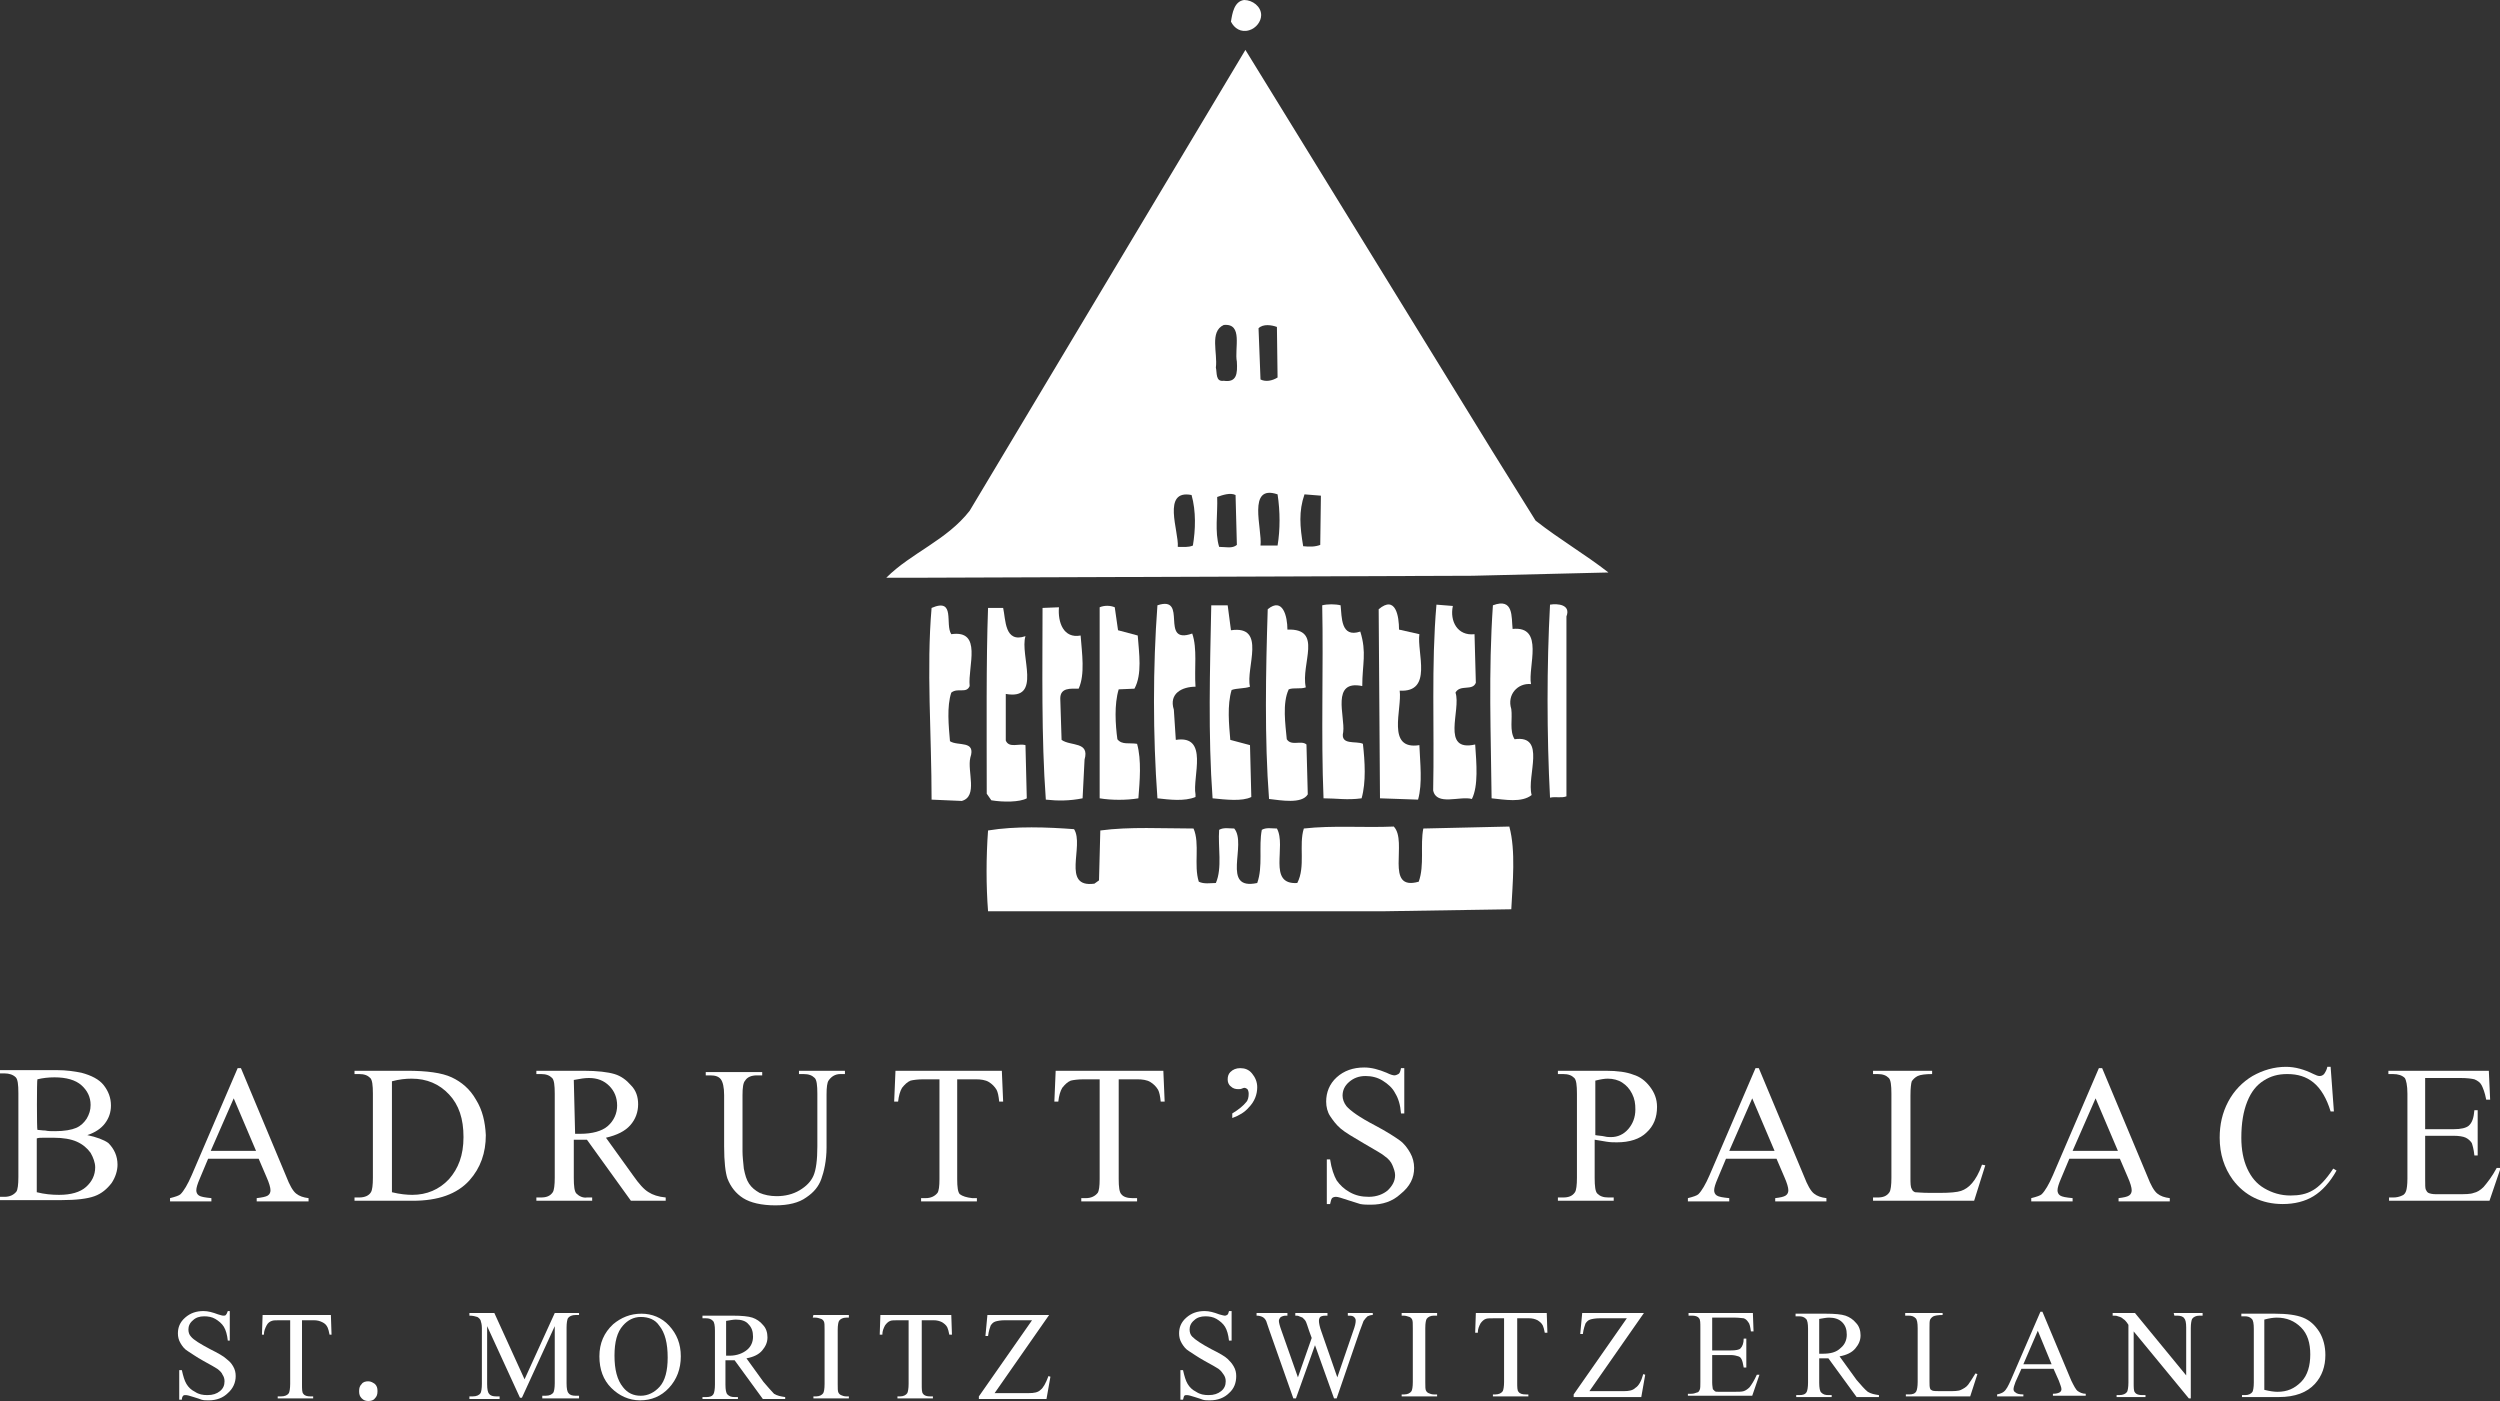 <?xml version="1.0" encoding="UTF-8"?> <svg xmlns="http://www.w3.org/2000/svg" xmlns:xlink="http://www.w3.org/1999/xlink" version="1.1" id="Layer_2_00000030447035608137147100000013585164913071395773_" x="0px" y="0px" viewBox="0 0 380.8 213.4" style="enable-background:new 0 0 380.8 213.4;" xml:space="preserve"><rect x="0" y="0" width="380.8" height="213.4" fill="#333333" stroke="none"/> <style type="text/css"> .st0{fill:#FFFFFF;} </style> <g id="Layer_1-2"> <g> <path class="st0" d="M190.3,4.6c1-0.3,1.8-1.3,1.8-2.3c0-1.3-1.3-2.3-2.6-2.3c-1.5,0.2-1.8,2-2,3.3C188,4.3,189,5,190.3,4.6 L190.3,4.6z"></path> <path class="st0" d="M224.2,121.7c1-2,0.7-5.4,0.5-8.3c-5.3,1.2-2.1-5.3-3-7.9c0.7-1.3,2.6-0.2,3.1-1.5l-0.2-7.4 c-2.6,0.3-3.8-2-3.3-4.3l-2.5-0.2c-0.8,9.2-0.3,18.8-0.5,28.3C218.8,122.8,222.4,121.2,224.2,121.7z"></path> <path class="st0" d="M213.1,95.9c0-2-0.5-5.3-3.1-3.1l0.2,28.8l5.8,0.2c0.7-2.5,0.3-5.6,0.2-8.3c-5.1,0.8-2.6-5.5-3-8.3 c5.1,0.3,2.6-5.8,3-8.6L213.1,95.9L213.1,95.9z"></path> <path class="st0" d="M144.7,112.9c-0.2-2.3-0.5-5.3,0.2-7.4c1-0.8,2.3,0.2,2.8-1c-0.3-3,2-8.6-2.8-7.9c-1-1.5,0.7-5.6-3-4 c-0.8,9.2,0,19.3,0,29.2l4.6,0.2c2.5-0.7,0.8-4.5,1.3-6.6C148.7,112.7,145.9,113.7,144.7,112.9L144.7,112.9z"></path> <path class="st0" d="M207.5,104.5c0-3.3,0.7-5.1-0.3-8.3c-3,1-2.8-2.2-3-4c-0.8-0.2-2-0.2-2.8,0c0.2,9.6-0.2,19.8,0.2,29.4 c2,0,3.6,0.3,5.8,0c0.7-2.5,0.5-5.6,0.2-8.3c-1-0.5-3.5,0.3-3-1.8C204.9,109.1,202.7,103.5,207.5,104.5z"></path> <path class="st0" d="M238.6,121.3V93.9c0.7-1.8-1.3-2-2.5-1.8c-0.5,9.2-0.5,19.8,0,29.4C237,121.3,237.8,121.6,238.6,121.3 L238.6,121.3z"></path> <path class="st0" d="M230.7,112.6c-0.8-1.3-0.3-3.1-0.5-4.6c-0.7-2.2,1-4,3-3.8c-0.5-2.6,2.1-8.9-2.8-8.4c-0.2-1.8,0.2-4.8-3-3.6 c-0.7,10.2-0.3,19.7-0.2,29.4c2,0.2,4.6,0.7,6.1-0.5C232.5,118.2,235.6,111.9,230.7,112.6z"></path> <path class="st0" d="M152.8,92.6h-2.3c-0.3,8.1-0.2,18.7-0.2,28.3l0.7,1c1.8,0.3,4.3,0.3,5.4-0.3l-0.2-8.1c-1-0.3-2.5,0.5-3-0.7 v-7.1c5.6,1,2.1-5.9,3-8.8C153,98,153.2,94.4,152.8,92.6L152.8,92.6z"></path> <path class="st0" d="M158.8,92.6c0,9.2-0.2,19.7,0.5,29.2c1.8,0.2,3.6,0.2,5.6-0.2l0.3-5.9c0.8-2.8-2.1-2-3.5-3l-0.2-6.3 c0-1.7,1.6-1.5,2.8-1.5c1-2.2,0.5-5.4,0.3-8.1c-2.6,0.5-3.5-2-3.3-4.3L158.8,92.6L158.8,92.6z"></path> <path class="st0" d="M150.5,138.8H211l19.2-0.3c0.2-4,0.7-8.9-0.3-12.6l-13.1,0.3c-0.5,2.5,0.2,5.6-0.7,8.1 c-5.3,1.5-1.6-6.1-3.8-8.4c-4.5,0.2-9.3-0.2-13.7,0.3c-0.8,2.5,0.3,5.8-1,8.3c-4.6,0.3-1.6-5.6-3.1-8.3c-0.8,0-1.6-0.2-2.3,0.2 c-0.5,2.5,0.2,5.6-0.7,8.1c-5.6,1.2-1.5-5.9-3.5-8.3c-0.8,0-1.6-0.2-2.3,0.2c-0.2,2.6,0.5,5.8-0.5,8.1c-0.8,0-1.8,0.2-2.6-0.2 c-0.8-2.5,0.2-5.8-0.8-8.1c-4.6,0-9.8-0.3-14.2,0.3l-0.2,7.6l-0.7,0.5c-5.1,0.7-1.5-5.8-3.1-8.3c-4-0.3-8.9-0.5-13.1,0.2 C150.2,130.6,150.2,134.9,150.5,138.8L150.5,138.8z"></path> <path class="st0" d="M147.7,77.8c-3.5,4.5-8.9,6.4-12.7,10.2h5l84.3-0.3l20.7-0.5c-3.6-2.8-7.4-5-11.1-7.9l-6.6-10.6L189.7,7.6 L147.7,77.8L147.7,77.8z M194.6,57.5c-0.8,0.5-1.8,0.7-2.6,0.3l-0.3-7.8c0.7-0.7,2-0.5,2.8-0.2L194.6,57.5L194.6,57.5z M181.7,83.1c-0.7,0.3-1.5,0.2-2.3,0.2c0.2-2.3-2.5-8.8,2.1-7.9C182.2,77.9,182.1,80.7,181.7,83.1L181.7,83.1z M185.7,83.3 c-0.7-2.3-0.2-5.1-0.3-7.6c0.8-0.3,2-0.7,2.8-0.3l0.2,7.6C187.7,83.6,186.7,83.3,185.7,83.3z M186.4,58c-1.3,0.2-1-1.3-1.2-2 c0.3-2.2-1-5.5,1.2-6.5c3-0.3,1.6,3.6,2,5.6C188.5,56.9,188.4,58.3,186.4,58z M194.6,83.1H192c0.3-2.5-2.1-9.4,2.6-7.8 C195,77.9,195,80.7,194.6,83.1z M201.1,83c-0.8,0.3-1.6,0.3-2.6,0.2c-0.5-3-0.7-5.3,0.2-7.9l2.5,0.2L201.1,83L201.1,83z"></path> <path class="st0" d="M181.6,96.5c-5.1,1.8-0.5-5.9-5.3-4.3c-0.7,9.4-0.7,19.8,0,29.4c1.8,0.2,4.1,0.5,5.8-0.2V121 c-0.5-2.6,2.1-9.1-3-8.3l-0.3-4.6c-0.8-2.5,1.3-3.5,3.3-3.5C181.9,101.8,182.4,98.8,181.6,96.5L181.6,96.5z"></path> <path class="st0" d="M187.5,96l-0.5-3.8h-2.5c-0.2,9.8-0.5,19.8,0.2,29.4c2,0.2,4.5,0.5,5.9-0.2l-0.2-7.9l-3-0.8 c-0.2-2.3-0.5-5.3,0.2-7.6c0.8-0.3,2-0.2,2.8-0.5C189.7,101.8,193,95.2,187.5,96L187.5,96z"></path> <path class="st0" d="M196.1,95.9c0-2-0.7-5-3-3.1c-0.3,9.4-0.5,19.8,0.2,28.9c1.8,0.2,5,0.8,5.9-0.7l-0.2-7.6 c-0.8-0.7-2.3,0.3-3-0.8c-0.2-2.2-0.7-5.5,0.3-7.6c0.8-0.3,1.8,0,2.6-0.3C198.1,101.1,201.6,95.7,196.1,95.9L196.1,95.9z"></path> <path class="st0" d="M172.8,104.9c1.2-2.2,0.7-5.4,0.5-8.1l-3-0.8l-0.5-3.5c-0.7-0.3-1.6-0.3-2.3,0v29.1c1.8,0.3,4.1,0.3,5.9,0 c0.2-2.6,0.5-5.8-0.2-8.3c-1.2-0.2-2.3,0.2-3-0.7c-0.3-2.2-0.5-5.3,0.2-7.6L172.8,104.9z"></path> <path class="st0" d="M13.3,172.9c1.2-0.4,2.1-1,2.7-1.8s0.9-1.7,0.9-2.7c0-1.2-0.4-2.2-1.1-3.1s-1.9-1.5-3.4-1.9 c-1-0.2-2.2-0.4-3.8-0.4H0v0.5h0.7c0.7,0,1.3,0.2,1.7,0.6c0.3,0.3,0.4,1.1,0.4,2.4v12.8c0,1.1-0.1,1.9-0.3,2.2 c-0.4,0.5-1,0.8-1.8,0.8H0v0.5h9.4c2.2,0,3.9-0.2,5-0.6c1.1-0.4,1.9-1.1,2.6-2c0.6-0.9,0.9-1.9,0.9-2.8c0-1.3-0.5-2.4-1.4-3.3 C15.8,173.6,14.7,173.2,13.3,172.9L13.3,172.9z M5.7,164.4c0.8-0.2,1.7-0.3,2.6-0.3c1.8,0,3.2,0.4,4.1,1.2c0.9,0.8,1.4,1.8,1.4,3 c0,0.8-0.2,1.4-0.6,2.1c-0.4,0.6-0.9,1.1-1.6,1.4c-0.7,0.3-1.8,0.5-3.2,0.5c-0.6,0-1.1,0-1.5-0.1c-0.5,0-0.9-0.1-1.2-0.1 C5.6,172.1,5.6,164.4,5.7,164.4z M13.1,180.8c-0.9,0.8-2.3,1.2-4.1,1.2c-1.1,0-2.2-0.1-3.4-0.4v-8.2c0.3-0.1,0.6-0.1,1-0.1 s0.9,0,1.6,0c1.4,0,2.6,0.2,3.5,0.6c0.9,0.4,1.6,1,2.1,1.7c0.4,0.7,0.7,1.5,0.7,2.2C14.5,179,14,180,13.1,180.8L13.1,180.8z"></path> <path class="st0" d="M39.1,182.5v0.5H47v-0.5c-0.8-0.1-1.4-0.3-1.9-0.7c-0.5-0.4-1-1.3-1.5-2.6l-6.9-16.5h-0.5l-7,16.3 c-0.6,1.4-1.2,2.4-1.7,2.9c-0.2,0.2-0.8,0.4-1.6,0.6v0.5h6.3v-0.5c-1-0.1-1.6-0.2-1.9-0.4s-0.4-0.5-0.4-0.8c0-0.4,0.2-1,0.5-1.7 l1.3-3.1h7.7l1.2,2.8c0.4,0.9,0.6,1.6,0.6,2c0,0.3-0.1,0.6-0.4,0.8S39.9,182.4,39.1,182.5L39.1,182.5z M32.1,175.3l3.5-8l3.4,8 H32.1L32.1,175.3z"></path> <path class="st0" d="M72.5,167.5c-0.9-1.6-2.2-2.7-3.7-3.4c-1.5-0.7-3.8-1-6.8-1H54v0.5h0.7c0.8,0,1.3,0.2,1.7,0.6 c0.3,0.3,0.4,1.1,0.4,2.4v12.8c0,1.1-0.1,1.9-0.3,2.2c-0.3,0.5-0.9,0.8-1.8,0.8H54v0.5h8.9c3.8,0,6.7-1,8.6-3.1 c1.7-1.9,2.5-4.2,2.5-6.9C73.9,170.9,73.5,169.1,72.5,167.5L72.5,167.5z M68.4,179.6c-1.5,1.6-3.4,2.4-5.6,2.4 c-0.8,0-1.9-0.1-3.1-0.4v-16.9c1.1-0.3,2.1-0.4,3-0.4c2.3,0,4.2,0.8,5.7,2.4s2.2,3.7,2.2,6.5S69.8,178,68.4,179.6L68.4,179.6z"></path> <path class="st0" d="M87.8,181.8c-0.3-0.3-0.4-1.1-0.4-2.4v-5.8c0.2,0,0.3,0,0.4,0c0.1,0,0.3,0,0.4,0c0.3,0,0.7,0,1.2,0l6.7,9.3 h5.3v-0.5c-1.1-0.1-2-0.4-2.6-0.8c-0.7-0.4-1.5-1.3-2.4-2.6l-4.1-5.7c1.7-0.4,2.9-1,3.7-1.9c0.8-0.9,1.2-2,1.2-3.2 c0-1.1-0.3-2.1-1.1-2.9c-0.7-0.8-1.5-1.4-2.5-1.7s-2.6-0.5-4.7-0.5h-7.2v0.5h0.7c0.8,0,1.3,0.2,1.7,0.6c0.3,0.3,0.4,1.1,0.4,2.4 v12.8c0,1.1-0.1,1.9-0.3,2.2c-0.4,0.6-1,0.8-1.8,0.8h-0.7v0.5h8.5v-0.5h-0.8C88.8,182.5,88.2,182.2,87.8,181.8L87.8,181.8z M87.4,164.5c1-0.2,1.7-0.3,2.3-0.3c1.3,0,2.3,0.4,3.1,1.2c0.8,0.8,1.2,1.8,1.2,3s-0.5,2.3-1.4,3.1s-2.4,1.2-4.2,1.2 c-0.1,0-0.2,0-0.3,0c-0.1,0-0.3,0-0.5,0L87.4,164.5L87.4,164.5z"></path> <path class="st0" d="M125.9,174.8v-8.1c0-1.1,0.1-1.8,0.3-2.1c0.4-0.6,1-1,1.8-1h0.7v-0.5h-7v0.5h0.7c0.8,0,1.3,0.2,1.7,0.6 c0.3,0.3,0.4,1.1,0.4,2.4v8c0,2.1-0.2,3.6-0.6,4.5c-0.4,0.9-1.1,1.6-2.1,2.2c-1,0.6-2.2,0.9-3.5,0.9c-1,0-1.9-0.2-2.6-0.5 c-0.7-0.4-1.2-0.8-1.6-1.4c-0.4-0.6-0.6-1.3-0.8-2.3c-0.1-1-0.2-1.9-0.2-2.6v-8.6c0-1.1,0.1-1.9,0.4-2.2c0.3-0.5,0.9-0.8,1.8-0.8 h0.8v-0.5h-8.6v0.5h0.7c0.8,0,1.3,0.2,1.6,0.6c0.3,0.4,0.5,1.2,0.5,2.4v7.8c0,2.4,0.2,4,0.5,4.9c0.5,1.3,1.3,2.3,2.4,3 s2.8,1.1,4.9,1.1c2,0,3.6-0.4,4.7-1.2c1.2-0.8,1.9-1.7,2.3-2.8S125.9,176.8,125.9,174.8L125.9,174.8z"></path> <path class="st0" d="M146.2,181.9c-0.3-0.3-0.4-1.1-0.4-2.3v-15.2h2.8c0.8,0,1.5,0.1,2,0.4c0.5,0.3,0.9,0.7,1.2,1.2 c0.2,0.4,0.3,0.9,0.4,1.8h0.6l-0.2-4.7h-16.2l-0.2,4.7h0.6c0.1-0.9,0.3-1.6,0.6-2.1c0.4-0.5,0.8-0.9,1.3-1.1 c0.4-0.1,1.1-0.2,2-0.2h2.4v15.2c0,1.1-0.1,1.8-0.3,2.1c-0.4,0.5-1,0.8-1.8,0.8h-0.7v0.5h8.5v-0.5h-0.7 C147.2,182.4,146.6,182.2,146.2,181.9L146.2,181.9z"></path> <path class="st0" d="M160.8,163.1l-0.2,4.7h0.6c0.1-0.9,0.3-1.6,0.6-2.1c0.4-0.5,0.8-0.9,1.3-1.1c0.4-0.1,1.1-0.2,2-0.2h2.4v15.2 c0,1.1-0.1,1.8-0.3,2.1c-0.4,0.5-1,0.8-1.8,0.8h-0.7v0.5h8.5v-0.5h-0.7c-0.8,0-1.4-0.2-1.7-0.6c-0.3-0.3-0.4-1.1-0.4-2.3v-15.2 h2.8c0.8,0,1.5,0.1,2,0.4c0.5,0.3,0.9,0.7,1.2,1.2c0.2,0.4,0.3,0.9,0.4,1.8h0.6l-0.2-4.7L160.8,163.1L160.8,163.1z"></path> <path class="st0" d="M190.7,163.5c-0.5-0.6-1.1-0.8-1.8-0.8c-0.6,0-1.1,0.2-1.5,0.6c-0.3,0.3-0.4,0.7-0.4,1.1 c0,0.4,0.1,0.8,0.5,1.1c0.3,0.3,0.7,0.4,1.1,0.4c0.2,0,0.4,0,0.6-0.1c0.2-0.1,0.3-0.1,0.4-0.1c0.1,0,0.3,0.1,0.4,0.2 c0.1,0.1,0.2,0.4,0.2,0.7c0,0.5-0.1,1-0.4,1.3c-0.4,0.5-1.1,1.1-2.1,1.7v0.7c1.1-0.4,1.9-0.9,2.5-1.6c0.9-0.9,1.3-2,1.3-3.1 C191.5,164.8,191.2,164.1,190.7,163.5L190.7,163.5z"></path> <path class="st0" d="M215.4,177.9c0-0.8-0.2-1.6-0.6-2.3c-0.4-0.7-0.9-1.4-1.6-1.9s-1.9-1.3-3.8-2.3c-2.3-1.2-3.7-2.2-4.3-2.9 c-0.4-0.5-0.6-1.1-0.6-1.6c0-0.8,0.3-1.5,1-2.1s1.5-0.9,2.5-0.9c0.9,0,1.8,0.2,2.6,0.7s1.5,1.1,1.9,1.9c0.5,0.8,0.8,1.8,0.9,3.1 h0.5v-6.9h-0.5c-0.1,0.5-0.2,0.8-0.4,0.9c-0.2,0.1-0.4,0.2-0.6,0.2c-0.2,0-0.6-0.1-1.2-0.4c-1.2-0.5-2.3-0.8-3.4-0.8 c-1.7,0-3.1,0.5-4.2,1.5c-1.1,1-1.6,2.3-1.6,3.7c0,0.8,0.2,1.6,0.6,2.2s0.9,1.3,1.6,1.9s1.9,1.3,3.6,2.3s2.8,1.6,3.1,1.9 c0.6,0.4,1,0.9,1.2,1.4s0.4,1,0.4,1.5c0,0.9-0.4,1.6-1.1,2.3c-0.7,0.6-1.7,1-2.9,1c-1.1,0-2-0.2-2.9-0.7c-0.9-0.5-1.5-1.1-2-1.8 c-0.4-0.7-0.8-1.8-1-3.2h-0.5v6.8h0.5c0.1-0.5,0.2-0.8,0.3-0.9c0.1-0.1,0.3-0.2,0.6-0.2s0.9,0.2,1.8,0.5c0.9,0.3,1.6,0.5,1.9,0.6 c0.5,0.1,1.1,0.1,1.6,0.1c1.8,0,3.3-0.5,4.5-1.6C214.8,180.7,215.4,179.4,215.4,177.9L215.4,177.9z"></path> <path class="st0" d="M248.8,163.7c-1-0.4-2.4-0.6-4.2-0.6h-7.3v0.5h0.8c0.8,0,1.3,0.2,1.7,0.6c0.3,0.3,0.4,1.1,0.4,2.4v12.8 c0,1.1-0.1,1.9-0.3,2.2c-0.4,0.6-1,0.8-1.8,0.8h-0.8v0.5h8.5v-0.5h-0.8c-0.8,0-1.3-0.2-1.7-0.6c-0.3-0.3-0.4-1.1-0.4-2.4v-5.8 c0.6,0.1,1.2,0.2,1.8,0.3c0.6,0.1,1.1,0.1,1.6,0.1c1.9,0,3.5-0.5,4.5-1.5c1.1-1,1.6-2.3,1.6-3.9c0-1.2-0.4-2.2-1.1-3.1 S249.8,164,248.8,163.7L248.8,163.7z M248,172c-0.7,0.8-1.6,1.2-2.6,1.2c-0.3,0-0.6,0-1-0.1c-0.4-0.1-0.9-0.1-1.4-0.2v-8.3 c0.8-0.2,1.4-0.3,1.9-0.3c0.8,0,1.6,0.2,2.2,0.6c0.6,0.4,1.1,0.9,1.5,1.7s0.5,1.5,0.5,2.4C249.1,170.2,248.7,171.2,248,172 L248,172z"></path> <path class="st0" d="M270.4,182.5v0.5h7.8v-0.5c-0.8-0.1-1.4-0.3-1.9-0.7s-1-1.3-1.5-2.6l-6.9-16.5h-0.5l-7,16.3 c-0.6,1.4-1.2,2.4-1.7,2.9c-0.2,0.2-0.8,0.4-1.6,0.6v0.5h6.3v-0.5c-1-0.1-1.6-0.2-1.9-0.4s-0.4-0.5-0.4-0.8c0-0.4,0.2-1,0.5-1.7 l1.3-3.1h7.7l1.2,2.8c0.4,0.9,0.6,1.6,0.6,2c0,0.3-0.1,0.6-0.4,0.8S271.2,182.4,270.4,182.5L270.4,182.5z M263.4,175.3l3.5-8 l3.4,8H263.4L263.4,175.3z"></path> <path class="st0" d="M300.4,180.2c-0.5,0.6-1.1,1-1.7,1.2s-1.7,0.3-3.2,0.3H294c-1.3,0-2-0.1-2.3-0.1c-0.2-0.1-0.4-0.2-0.5-0.5 c-0.2-0.3-0.2-0.9-0.2-1.7v-12.5c0-1.2,0.1-1.9,0.2-2.2c0.2-0.3,0.5-0.6,0.9-0.8c0.4-0.2,1.2-0.3,2.2-0.3v-0.5h-9v0.5h0.7 c0.8,0,1.3,0.2,1.7,0.6c0.3,0.3,0.4,1.1,0.4,2.4v12.8c0,1.1-0.1,1.9-0.3,2.2c-0.4,0.6-1,0.8-1.8,0.8h-0.7v0.5h15.4l1.7-5.4 l-0.5-0.1C301.4,178.8,300.9,179.6,300.4,180.2L300.4,180.2z"></path> <path class="st0" d="M322.7,182.5v0.5h7.8v-0.5c-0.8-0.1-1.4-0.3-1.9-0.7c-0.5-0.4-1-1.3-1.5-2.6l-6.9-16.5h-0.5l-7,16.3 c-0.6,1.4-1.2,2.4-1.7,2.9c-0.2,0.2-0.8,0.4-1.6,0.6v0.5h6.3v-0.5c-1-0.1-1.6-0.2-1.9-0.4s-0.4-0.5-0.4-0.8c0-0.4,0.2-1,0.5-1.7 l1.3-3.1h7.7l1.2,2.8c0.4,0.9,0.6,1.6,0.6,2c0,0.3-0.1,0.6-0.4,0.8S323.5,182.4,322.7,182.5L322.7,182.5z M315.7,175.3l3.5-8 l3.4,8H315.7L315.7,175.3z"></path> <path class="st0" d="M352.3,181.3c-1,0.6-2.1,0.8-3.4,0.8c-1.5,0-2.8-0.4-4-1.1s-2-1.7-2.6-3c-0.6-1.3-0.9-2.9-0.9-4.7 c0-2.2,0.3-4,0.9-5.5c0.6-1.5,1.4-2.5,2.5-3.2s2.2-1,3.6-1c1.6,0,2.9,0.4,4,1.3s2,2.4,2.6,4.4h0.5l-0.5-6.8h-0.5 c-0.1,0.5-0.3,0.8-0.5,1.1c-0.2,0.2-0.4,0.3-0.7,0.3c-0.2,0-0.5-0.1-0.9-0.3c-1.4-0.7-2.8-1.1-4.2-1.1c-1.8,0-3.5,0.5-5.1,1.4 c-1.5,0.9-2.8,2.2-3.7,3.9s-1.3,3.5-1.3,5.5c0,2.5,0.7,4.6,2,6.4c1.8,2.4,4.4,3.7,7.6,3.7c1.8,0,3.4-0.4,4.7-1.2 c1.3-0.8,2.5-2.1,3.5-3.9l-0.5-0.3C354.3,179.7,353.2,180.8,352.3,181.3L352.3,181.3z"></path> <path class="st0" d="M378.3,180.8c-0.5,0.5-1,0.8-1.5,0.9c-0.5,0.2-1.3,0.2-2.4,0.2h-3.4c-0.5,0-0.9-0.1-1.1-0.2 c-0.2-0.1-0.3-0.3-0.4-0.5c-0.1-0.2-0.1-0.7-0.1-1.6v-6.6h4.3c0.8,0,1.5,0.1,1.9,0.3c0.4,0.2,0.7,0.5,0.9,0.8 c0.1,0.3,0.3,0.9,0.4,1.9h0.5v-6.9h-0.5c-0.1,1.1-0.3,1.9-0.9,2.4c-0.4,0.3-1.1,0.5-2.3,0.5h-4.3v-7.8h5.4c1,0,1.7,0.1,2.1,0.2 c0.5,0.2,0.9,0.5,1.1,0.9c0.2,0.4,0.5,1.1,0.7,2.2h0.6l-0.2-4.4h-15.3v0.5h0.7c0.8,0,1.4,0.2,1.8,0.6c0.2,0.3,0.4,1.1,0.4,2.4 v12.9c0,1-0.1,1.6-0.2,1.9c-0.1,0.3-0.3,0.6-0.6,0.7c-0.4,0.2-0.9,0.3-1.3,0.3h-0.7v0.5h15.3l1.7-5h-0.6 C379.6,179.2,378.9,180.1,378.3,180.8L378.3,180.8z"></path> <path class="st0" d="M34.5,207c-0.4-0.4-1.3-0.9-2.5-1.5c-1.5-0.8-2.5-1.4-2.9-1.9c-0.3-0.3-0.4-0.7-0.4-1.1c0-0.5,0.2-1,0.7-1.4 c0.4-0.4,1-0.6,1.7-0.6c0.6,0,1.2,0.1,1.7,0.4s1,0.7,1.3,1.2c0.3,0.5,0.5,1.2,0.6,2.1h0.3v-4.5h-0.3c-0.1,0.3-0.2,0.5-0.3,0.6 c-0.1,0.1-0.2,0.1-0.4,0.1c-0.2,0-0.4-0.1-0.8-0.2c-0.8-0.3-1.5-0.5-2.2-0.5c-1.1,0-2,0.3-2.8,1s-1.1,1.5-1.1,2.4 c0,0.5,0.1,1,0.4,1.5s0.6,0.9,1.1,1.2s1.3,0.9,2.4,1.5c1.1,0.6,1.8,1,2.1,1.2c0.4,0.3,0.7,0.6,0.8,0.9c0.2,0.3,0.3,0.6,0.3,1 c0,0.6-0.2,1.1-0.7,1.5c-0.5,0.4-1.1,0.6-1.9,0.6c-0.7,0-1.3-0.1-1.9-0.5c-0.6-0.3-1-0.7-1.3-1.2c-0.3-0.5-0.5-1.2-0.7-2.1h-0.4 v4.5h0.4c0-0.3,0.1-0.5,0.2-0.6c0.1-0.1,0.2-0.1,0.4-0.1s0.6,0.1,1.2,0.3c0.6,0.2,1,0.3,1.2,0.4c0.3,0.1,0.7,0.1,1.1,0.1 c1.2,0,2.2-0.4,2.9-1.1c0.8-0.7,1.2-1.6,1.2-2.6c0-0.5-0.1-1-0.4-1.5S35,207.4,34.5,207L34.5,207z"></path> <path class="st0" d="M40,200.3l-0.1,3h0.3c0-0.6,0.2-1,0.4-1.4s0.5-0.6,0.8-0.7c0.2-0.1,0.7-0.1,1.3-0.1h1.5v9.7 c0,0.7-0.1,1.2-0.2,1.4c-0.2,0.3-0.6,0.5-1.2,0.5h-0.5v0.3h5.4v-0.3h-0.4c-0.5,0-0.9-0.1-1.1-0.4c-0.2-0.2-0.2-0.7-0.2-1.5v-9.7 h1.8c0.5,0,0.9,0.1,1.3,0.3s0.6,0.4,0.8,0.8c0.1,0.2,0.2,0.6,0.3,1.1h0.3l-0.1-3L40,200.3L40,200.3z"></path> <path class="st0" d="M56.1,210.4c-0.4,0-0.8,0.1-1,0.4c-0.3,0.3-0.4,0.6-0.4,1.1s0.1,0.8,0.4,1.1c0.3,0.3,0.6,0.4,1,0.4 s0.8-0.1,1-0.4c0.3-0.3,0.4-0.6,0.4-1.1s-0.1-0.8-0.4-1.1C56.8,210.6,56.5,210.4,56.1,210.4z"></path> <path class="st0" d="M79.9,210.1L75.3,200h-3.8v0.4c0.5,0,0.9,0.1,1.2,0.2c0.2,0.1,0.4,0.3,0.5,0.5c0.1,0.3,0.2,0.7,0.2,1.2v8.5 c0,0.7-0.1,1.2-0.2,1.4c-0.2,0.3-0.6,0.5-1.2,0.5h-0.5v0.4h4.6v-0.4h-0.5c-0.5,0-0.9-0.1-1.1-0.4c-0.2-0.2-0.3-0.7-0.3-1.5V202 l5,10.9h0.3l5-10.9v8.7c0,0.7-0.1,1.2-0.2,1.4c-0.2,0.3-0.6,0.5-1.2,0.5h-0.5v0.4h5.6v-0.4h-0.5c-0.5,0-0.9-0.1-1.1-0.4 c-0.2-0.2-0.3-0.7-0.3-1.5v-8.5c0-0.7,0.1-1.2,0.2-1.4c0.2-0.3,0.6-0.5,1.2-0.5h0.5V200h-3.7L79.9,210.1L79.9,210.1z"></path> <path class="st0" d="M97.7,200.1c-1.7,0-3.1,0.6-4.3,1.6c-1.4,1.3-2.1,2.9-2.1,4.9s0.6,3.6,1.8,4.8c1.2,1.2,2.7,1.9,4.4,1.9 s3.2-0.6,4.4-1.9c1.2-1.3,1.8-2.9,1.8-4.8s-0.6-3.4-1.8-4.7C100.8,200.7,99.3,200.1,97.7,200.1L97.7,200.1z M100.5,211.2 c-0.8,0.9-1.8,1.4-2.9,1.4c-1.1,0-2-0.4-2.7-1.3c-0.9-1.1-1.3-2.7-1.3-4.8s0.4-3.6,1.3-4.6c0.7-0.8,1.6-1.3,2.7-1.3 c1.2,0,2.2,0.4,2.8,1.3c0.9,1.1,1.3,2.7,1.3,4.9C101.7,208.8,101.3,210.3,100.5,211.2L100.5,211.2z"></path> <path class="st0" d="M116.3,210.5l-2.6-3.6c1.1-0.2,1.9-0.6,2.4-1.2s0.8-1.2,0.8-2c0-0.7-0.2-1.4-0.7-1.9c-0.4-0.5-1-0.9-1.6-1.1 c-0.6-0.2-1.6-0.3-3-0.3H107v0.4h0.5c0.5,0,0.8,0.1,1.1,0.4c0.2,0.2,0.3,0.7,0.3,1.5v8.2c0,0.7-0.1,1.2-0.2,1.4 c-0.2,0.4-0.6,0.5-1.1,0.5H107v0.3h5.4v-0.3h-0.5c-0.5,0-0.8-0.1-1.1-0.4c-0.2-0.2-0.3-0.7-0.3-1.5v-3.7c0.1,0,0.2,0,0.3,0 s0.2,0,0.3,0c0.2,0,0.4,0,0.8,0l4.3,5.9h3.4v-0.3c-0.7-0.1-1.2-0.2-1.7-0.5C117.5,211.9,117,211.3,116.3,210.5L116.3,210.5z M111.1,206.5c-0.1,0-0.1,0-0.2,0c-0.1,0-0.2,0-0.3,0v-5.3c0.6-0.1,1.1-0.2,1.5-0.2c0.8,0,1.5,0.2,1.9,0.7 c0.5,0.5,0.7,1.1,0.7,1.9s-0.3,1.5-0.9,2S112.3,206.5,111.1,206.5L111.1,206.5z"></path> <path class="st0" d="M123.8,200.7h0.4c0.3,0,0.6,0.1,0.9,0.2c0.2,0.1,0.3,0.2,0.4,0.4c0.1,0.2,0.1,0.6,0.1,1.3v8.2 c0,0.8-0.1,1.2-0.2,1.4c-0.2,0.3-0.6,0.5-1.1,0.5h-0.4v0.3h5.4v-0.3h-0.4c-0.3,0-0.6-0.1-0.8-0.2c-0.2-0.1-0.3-0.2-0.4-0.4 c-0.1-0.2-0.1-0.6-0.1-1.3v-8.2c0-0.8,0.1-1.2,0.2-1.4c0.2-0.3,0.6-0.5,1.1-0.5h0.4v-0.4h-5.4L123.8,200.7L123.8,200.7z"></path> <path class="st0" d="M134.1,200.3l-0.1,3h0.4c0-0.6,0.2-1,0.4-1.4c0.2-0.3,0.5-0.6,0.8-0.7c0.2-0.1,0.7-0.1,1.3-0.1h1.5v9.7 c0,0.7-0.1,1.2-0.2,1.4c-0.2,0.3-0.6,0.5-1.1,0.5h-0.4v0.3h5.4v-0.3h-0.4c-0.5,0-0.9-0.1-1.1-0.4c-0.2-0.2-0.2-0.7-0.2-1.5v-9.7 h1.8c0.5,0,0.9,0.1,1.3,0.3c0.3,0.2,0.6,0.4,0.8,0.8c0.1,0.2,0.2,0.6,0.3,1.1h0.4l-0.1-3L134.1,200.3L134.1,200.3z"></path> <path class="st0" d="M158.5,211.7c-0.4,0.4-1,0.5-1.8,0.5h-5.2l8.3-11.9h-9.4l-0.3,3.2h0.4c0.1-0.8,0.3-1.3,0.4-1.6 c0.2-0.3,0.4-0.5,0.7-0.6c0.3-0.1,0.8-0.2,1.5-0.2h4.1l-8.1,11.6v0.4h10.3l0.6-3.4l-0.3-0.1C159.3,210.7,158.9,211.4,158.5,211.7 L158.5,211.7z"></path> <path class="st0" d="M205.2,200.4c0.4,0,0.7,0,0.9,0.1c0.1,0.1,0.2,0.1,0.3,0.3c0.1,0.1,0.1,0.3,0.1,0.4c0,0.3-0.1,0.8-0.4,1.6 l-2.4,7l-2.4-6.9c-0.3-0.8-0.4-1.4-0.4-1.7c0-0.3,0.1-0.5,0.2-0.6s0.4-0.2,0.8-0.2h0.3V200h-4.9v0.4c0.3,0,0.4,0,0.6,0.1 c0.2,0.1,0.3,0.1,0.5,0.2c0.1,0.1,0.2,0.2,0.3,0.3c0.2,0.2,0.3,0.5,0.4,0.8l0.3,0.9l0.4,1.1l-2.1,6l-2.5-7.1 c-0.3-0.8-0.4-1.3-0.4-1.5s0.1-0.4,0.3-0.6c0.2-0.1,0.4-0.2,0.8-0.2h0.2V200h-4.7v0.4c0.4,0,0.7,0.1,0.9,0.2 c0.2,0.1,0.4,0.3,0.5,0.5c0.1,0.1,0.2,0.6,0.5,1.4L197,213h0.4l2.9-8.1l2.9,8.1h0.4l3.5-10.2c0.3-0.8,0.5-1.3,0.6-1.6 c0.2-0.3,0.4-0.5,0.6-0.7c0.2-0.1,0.5-0.2,0.8-0.2V200h-3.8V200.4L205.2,200.4z"></path> <path class="st0" d="M213.4,200.4h0.4c0.3,0,0.6,0.1,0.9,0.2c0.2,0.1,0.3,0.2,0.4,0.4c0.1,0.2,0.1,0.6,0.1,1.3v8.2 c0,0.8-0.1,1.2-0.2,1.4c-0.2,0.3-0.6,0.5-1.1,0.5h-0.4v0.3h5.4v-0.3h-0.5c-0.3,0-0.6-0.1-0.8-0.2c-0.2-0.1-0.3-0.2-0.4-0.4 c-0.1-0.2-0.1-0.6-0.1-1.3v-8.2c0-0.8,0.1-1.2,0.2-1.4c0.2-0.3,0.6-0.5,1.1-0.5h0.5V200h-5.4V200.4L213.4,200.4z"></path> <path class="st0" d="M224.8,200l-0.1,3h0.4c0-0.6,0.2-1,0.4-1.4c0.2-0.3,0.5-0.6,0.8-0.7c0.2-0.1,0.7-0.1,1.3-0.1h1.5v9.7 c0,0.7-0.1,1.2-0.2,1.4c-0.2,0.3-0.6,0.5-1.1,0.5h-0.4v0.3h5.4v-0.3h-0.4c-0.5,0-0.9-0.1-1.1-0.4c-0.2-0.2-0.2-0.7-0.2-1.5v-9.7 h1.8c0.5,0,0.9,0.1,1.3,0.3c0.3,0.2,0.6,0.4,0.8,0.8c0.1,0.2,0.2,0.6,0.3,1.1h0.4l-0.1-3L224.8,200L224.8,200z"></path> <path class="st0" d="M249.1,211.4c-0.4,0.4-1,0.5-1.8,0.5h-5.2l8.3-11.9h-9.4l-0.3,3.2h0.4c0.1-0.8,0.3-1.3,0.4-1.6 c0.2-0.3,0.4-0.5,0.7-0.6c0.3-0.1,0.8-0.2,1.5-0.2h4.1l-8.1,11.6v0.4H250l0.6-3.4l-0.3-0.1C250,210.4,249.6,211.1,249.1,211.4 L249.1,211.4z"></path> <path class="st0" d="M266.5,211.3c-0.3,0.3-0.6,0.5-0.9,0.6c-0.3,0.1-0.8,0.1-1.6,0.1h-2.1c-0.4,0-0.6,0-0.7-0.1s-0.2-0.2-0.3-0.3 c0-0.1-0.1-0.5-0.1-1v-4.2h2.8c0.5,0,0.9,0.1,1.2,0.2c0.3,0.1,0.4,0.3,0.5,0.5c0.1,0.2,0.2,0.6,0.3,1.2h0.4v-4.4h-0.4 c0,0.7-0.2,1.2-0.5,1.5c-0.2,0.2-0.7,0.3-1.5,0.3h-2.8v-5h3.5c0.6,0,1.1,0.1,1.3,0.1c0.3,0.1,0.5,0.3,0.7,0.6 c0.2,0.2,0.3,0.7,0.4,1.4h0.4l-0.1-2.8h-9.8v0.4h0.5c0.5,0,0.9,0.1,1.1,0.4c0.2,0.2,0.2,0.7,0.2,1.5v8.2c0,0.6,0,1-0.1,1.2 c-0.1,0.2-0.2,0.4-0.4,0.4c-0.3,0.1-0.5,0.2-0.9,0.2h-0.5v0.3h9.8l1.1-3.2h-0.4C267.2,210.3,266.8,210.9,266.5,211.3L266.5,211.3z "></path> <path class="st0" d="M282.8,210.2l-2.6-3.6c1.1-0.2,1.9-0.6,2.4-1.2s0.8-1.2,0.8-2c0-0.7-0.2-1.4-0.7-1.9c-0.4-0.5-1-0.9-1.6-1.1 c-0.6-0.2-1.6-0.3-3-0.3h-4.6v0.4h0.5c0.5,0,0.8,0.1,1.1,0.4c0.2,0.2,0.3,0.7,0.3,1.5v8.2c0,0.7-0.1,1.2-0.2,1.4 c-0.2,0.4-0.6,0.5-1.1,0.5h-0.5v0.3h5.4v-0.3h-0.5c-0.5,0-0.8-0.1-1.1-0.4c-0.2-0.2-0.3-0.7-0.3-1.5v-3.7c0.1,0,0.2,0,0.3,0 s0.2,0,0.3,0c0.2,0,0.5,0,0.8,0l4.3,5.9h3.4v-0.3c-0.7-0.1-1.2-0.2-1.7-0.5C284,211.6,283.5,211,282.8,210.2L282.8,210.2z M277.6,206.2c-0.1,0-0.1,0-0.2,0c-0.1,0-0.2,0-0.3,0v-5.3c0.6-0.1,1.1-0.2,1.5-0.2c0.8,0,1.5,0.2,2,0.7c0.5,0.5,0.7,1.1,0.7,1.9 s-0.3,1.5-0.9,2C279.7,206,278.8,206.2,277.6,206.2L277.6,206.2z"></path> <path class="st0" d="M299.8,210.9c-0.3,0.4-0.7,0.6-1.1,0.8s-1.1,0.2-2,0.2h-0.9c-0.8,0-1.3,0-1.5-0.1s-0.3-0.2-0.3-0.3 c-0.1-0.2-0.1-0.6-0.1-1.1v-8c0-0.8,0-1.2,0.1-1.4s0.3-0.4,0.5-0.5s0.7-0.2,1.4-0.2V200h-5.7v0.4h0.5c0.5,0,0.8,0.1,1.1,0.4 c0.2,0.2,0.3,0.7,0.3,1.5v8.2c0,0.7-0.1,1.2-0.2,1.4c-0.2,0.4-0.6,0.5-1.1,0.5h-0.5v0.3h9.8l1.1-3.4l-0.3-0.1 C300.4,210,300.1,210.5,299.8,210.9L299.8,210.9z"></path> <path class="st0" d="M315.5,210.3l-4.4-10.5h-0.3l-4.5,10.4c-0.4,0.9-0.7,1.5-1.1,1.8c-0.1,0.1-0.5,0.3-1,0.4v0.3h4v-0.3 c-0.6,0-1-0.1-1.2-0.3c-0.2-0.1-0.3-0.3-0.3-0.5c0-0.2,0.1-0.6,0.3-1.1l0.9-2h4.9l0.8,1.8c0.2,0.6,0.4,1,0.4,1.3 c0,0.2-0.1,0.4-0.3,0.5s-0.5,0.2-1,0.2v0.3h5v-0.3c-0.5,0-0.9-0.2-1.2-0.4C316.2,211.7,315.9,211.1,315.5,210.3L315.5,210.3z M308.2,207.8l2.2-5.1l2.1,5.1H308.2z"></path> <path class="st0" d="M331.2,200.4h0.4c0.5,0,0.9,0.1,1.1,0.4c0.2,0.2,0.3,0.7,0.3,1.4v7.3l-7.8-9.5h-3.4v0.4c0.4,0,0.6,0,0.8,0.1 c0.4,0.1,0.6,0.2,0.8,0.4c0.2,0.1,0.5,0.4,0.8,0.9v8.8c0,0.7-0.1,1.2-0.2,1.4c-0.2,0.3-0.6,0.5-1.2,0.5h-0.4v0.3h4.4v-0.3h-0.5 c-0.5,0-0.9-0.1-1.1-0.4c-0.2-0.2-0.2-0.7-0.2-1.5v-7.8l8.4,10.2h0.3v-10.7c0-0.7,0.1-1.2,0.2-1.4c0.2-0.3,0.6-0.5,1.1-0.5h0.5 V200h-4.4L331.2,200.4L331.2,200.4z"></path> <path class="st0" d="M350.8,200.7c-1-0.4-2.4-0.6-4.3-0.6h-5.1v0.4h0.5c0.5,0,0.8,0.1,1.1,0.4c0.2,0.2,0.3,0.7,0.3,1.5v8.2 c0,0.7-0.1,1.2-0.2,1.4c-0.2,0.3-0.6,0.5-1.1,0.5h-0.5v0.3h5.6c2.5,0,4.3-0.7,5.5-2c1.1-1.2,1.6-2.7,1.6-4.4 c0-1.3-0.3-2.5-0.9-3.5C352.6,201.8,351.8,201.1,350.8,200.7L350.8,200.7z M350.5,210.5c-1,1-2.1,1.5-3.6,1.5 c-0.5,0-1.2-0.1-2-0.3V201c0.7-0.2,1.4-0.3,1.9-0.3c1.5,0,2.7,0.5,3.7,1.5c1,1,1.4,2.4,1.4,4.1S351.5,209.5,350.5,210.5 L350.5,210.5z"></path> <path class="st0" d="M187,207c-0.4-0.4-1.3-0.9-2.5-1.5c-1.5-0.8-2.4-1.4-2.9-1.9c-0.3-0.3-0.4-0.7-0.4-1.1c0-0.5,0.2-1,0.7-1.4 c0.4-0.4,1-0.6,1.7-0.6c0.6,0,1.2,0.1,1.7,0.4s1,0.7,1.3,1.2c0.3,0.5,0.5,1.2,0.6,2.1h0.4v-4.5h-0.4c-0.1,0.3-0.1,0.5-0.3,0.6 s-0.2,0.1-0.4,0.1c-0.1,0-0.4-0.1-0.8-0.2c-0.8-0.3-1.5-0.5-2.2-0.5c-1.1,0-2,0.3-2.8,1s-1.1,1.5-1.1,2.4c0,0.5,0.1,1,0.4,1.5 s0.6,0.9,1.1,1.2s1.3,0.9,2.4,1.5c1.1,0.6,1.8,1,2.1,1.2c0.4,0.3,0.6,0.6,0.8,0.9c0.2,0.3,0.3,0.6,0.3,1c0,0.6-0.2,1.1-0.7,1.5 c-0.5,0.4-1.1,0.6-1.9,0.6c-0.7,0-1.3-0.1-1.9-0.5c-0.6-0.3-1-0.7-1.3-1.2c-0.3-0.5-0.5-1.2-0.7-2.1h-0.4v4.5h0.4 c0.1-0.3,0.1-0.5,0.2-0.6c0.1-0.1,0.2-0.1,0.4-0.1s0.6,0.1,1.2,0.3c0.6,0.2,1,0.3,1.2,0.4c0.3,0.1,0.7,0.1,1.1,0.1 c1.2,0,2.2-0.4,2.9-1.1c0.8-0.7,1.1-1.6,1.1-2.6c0-0.5-0.1-1-0.4-1.5S187.4,207.4,187,207L187,207z"></path> </g> </g> </svg> 